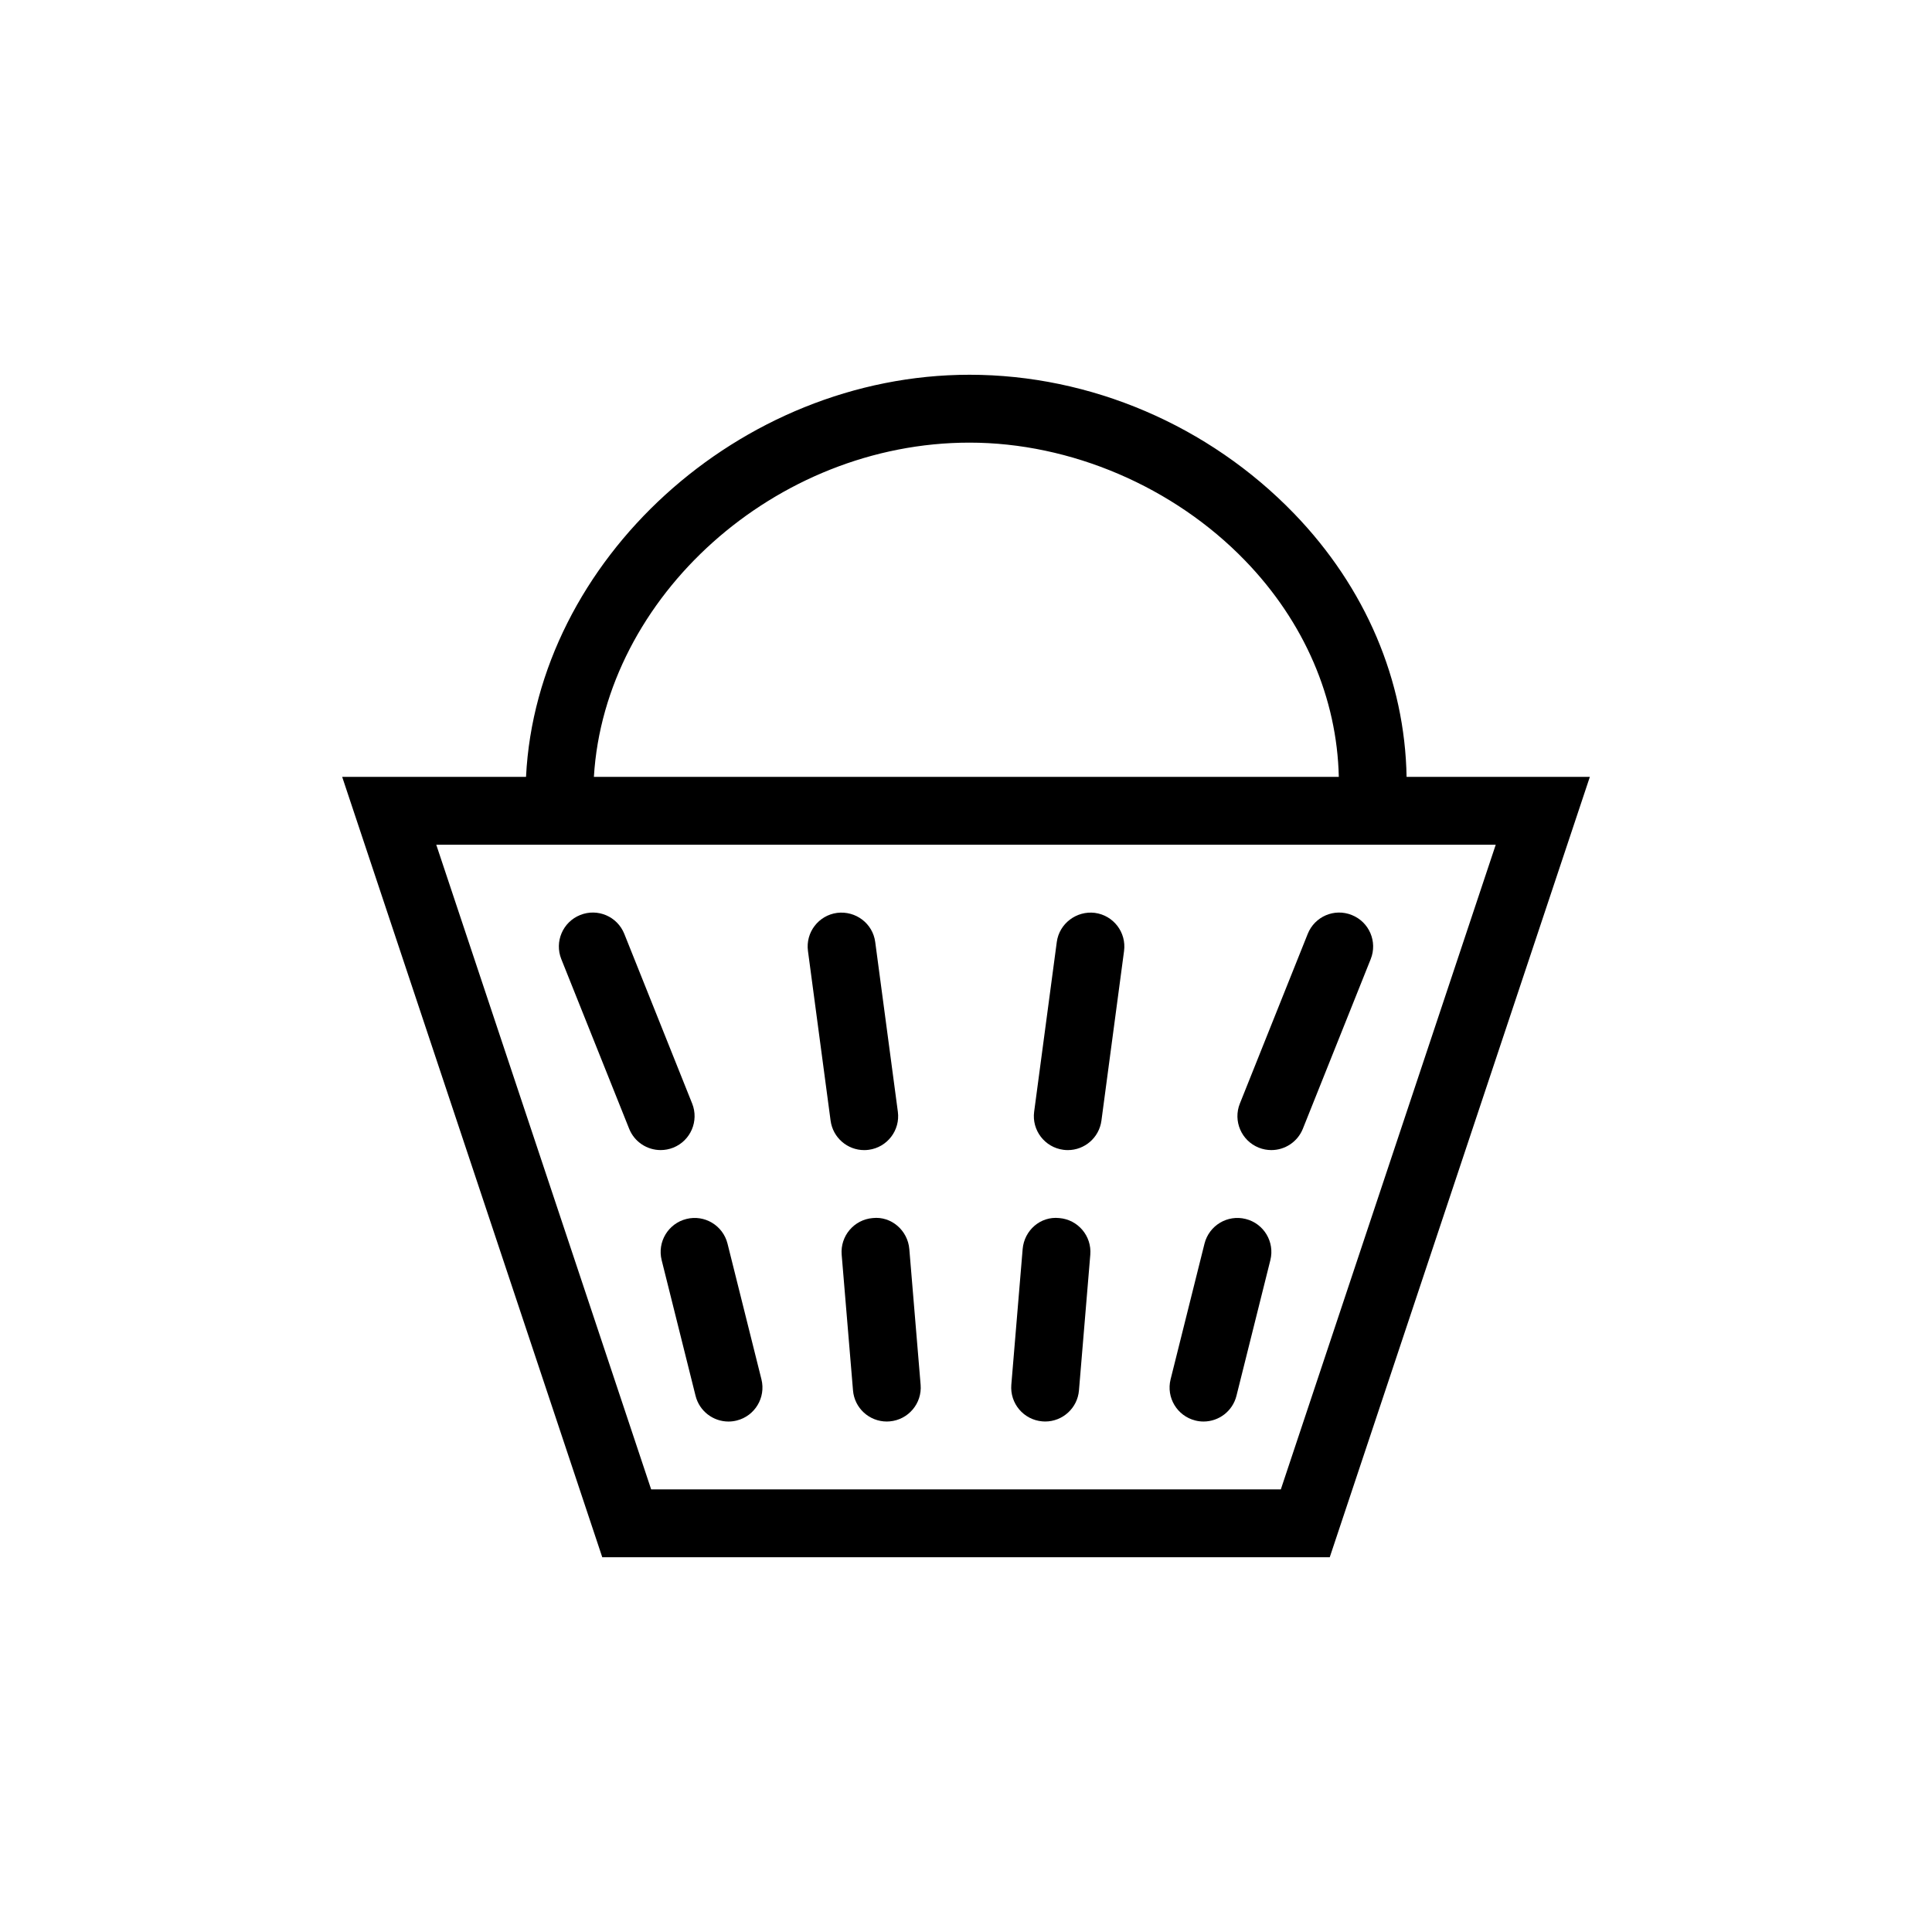 <?xml version="1.0" encoding="UTF-8"?>
<!-- The Best Svg Icon site in the world: iconSvg.co, Visit us! https://iconsvg.co -->
<svg fill="#000000" width="800px" height="800px" version="1.1" viewBox="144 144 512 512" xmlns="http://www.w3.org/2000/svg">
 <g>
  <path d="m516.76 349.88c-0.449-25.52-10.844-50.141-29.824-69.789-22.594-23.363-53.938-36.777-86.004-36.777-61.078 0-114.69 49.277-117.53 106.56h-48.723l68.926 206.81h192.79l68.93-206.8zm-115.83-88.578c26.816 0 54.133 11.695 73.059 31.285 15.715 16.254 24.34 36.457 24.809 57.293h-197.41c2.852-47.707 48.074-88.578 99.547-88.578zm82.504 277.4h-166.87l-56.949-170.84h280.77z"/>
  <path d="m327.43 436.45-17.98-44.953c-1.844-4.621-7.055-6.867-11.688-5.012-4.621 1.844-6.856 7.078-5.012 11.688l17.98 44.953c1.41 3.523 4.785 5.656 8.348 5.656 1.117 0 2.246-0.207 3.34-0.641 4.613-1.848 6.852-7.082 5.012-11.691z"/>
  <path d="m373.01 448.79c0.402 0 0.805-0.023 1.211-0.082 4.922-0.656 8.379-5.18 7.719-10.098l-5.996-44.961c-0.648-4.926-5.18-8.332-10.098-7.727-4.934 0.66-8.387 5.18-7.727 10.098l5.996 44.953c0.602 4.523 4.469 7.816 8.895 7.816z"/>
  <path d="m434.16 385.92c-4.856-0.605-9.441 2.801-10.102 7.727l-5.996 44.961c-0.66 4.918 2.805 9.441 7.719 10.098 0.402 0.055 0.805 0.082 1.211 0.082 4.43 0 8.293-3.285 8.898-7.809l5.996-44.953c0.656-4.926-2.797-9.445-7.727-10.105z"/>
  <path d="m502.24 386.49c-4.637-1.863-9.844 0.395-11.684 5.012l-17.98 44.953c-1.844 4.609 0.395 9.844 5.012 11.688 1.09 0.438 2.215 0.641 3.336 0.641 3.562 0 6.938-2.137 8.348-5.656l17.98-44.953c1.844-4.606-0.391-9.84-5.012-11.684z"/>
  <path d="m336.8 473.58c-1.211-4.828-6.098-7.754-10.906-6.539-4.82 1.203-7.742 6.086-6.551 10.898l8.988 35.969c1.027 4.09 4.691 6.816 8.723 6.816 0.73 0 1.457-0.09 2.188-0.273 4.82-1.203 7.742-6.086 6.551-10.898z"/>
  <path d="m375.27 466.8c-4.949 0.414-8.621 4.75-8.219 9.703l3.004 35.969c0.387 4.699 4.316 8.246 8.957 8.246 0.246 0 0.492-0.012 0.75-0.035 4.941-0.414 8.625-4.75 8.211-9.703l-2.996-35.969c-0.414-4.957-4.801-8.766-9.707-8.211z"/>
  <path d="m424.73 466.8c-4.996-0.543-9.289 3.254-9.715 8.207l-3.004 35.969c-0.406 4.941 3.258 9.289 8.219 9.703 0.258 0.023 0.516 0.035 0.75 0.035 4.629 0 8.566-3.547 8.957-8.246l3.004-35.969c0.406-4.945-3.258-9.289-8.211-9.699z"/>
  <path d="m474.11 467.04c-4.812-1.211-9.691 1.715-10.906 6.539l-8.988 35.969c-1.195 4.812 1.727 9.691 6.551 10.898 0.73 0.188 1.457 0.273 2.191 0.273 4.031 0 7.688-2.727 8.715-6.816l8.988-35.969c1.191-4.809-1.73-9.695-6.551-10.895z"/>
 </g>
</svg>